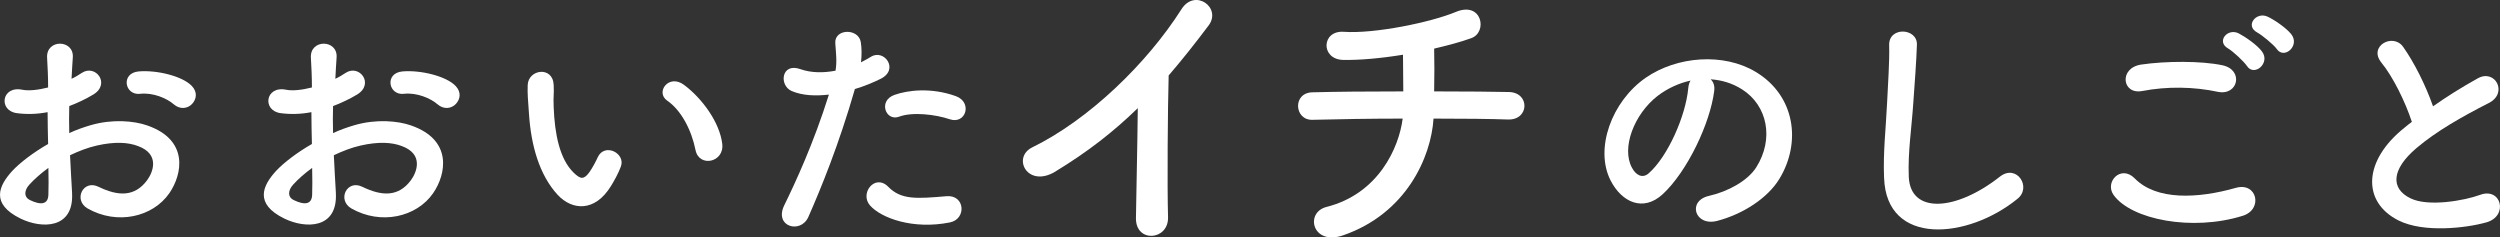 <?xml version="1.0" encoding="UTF-8"?>
<svg id="_レイヤー_2" data-name="レイヤー 2" xmlns="http://www.w3.org/2000/svg" width="928.39" height="88.16" viewBox="0 0 928.39 88.16">
  <rect x="0" y="0" width="928.39" height="88.16" fill="#333333" stroke="none"/>
  <defs>
    <style>
      .cls-1 {
        fill: #fff;
        stroke-width: 0px;
      }
    </style>
  </defs>
  <g id="top">
    <path class="cls-1" d="M26.76,71.63c.76,13.52-11.35,13.33-19.1,9.55-11.25-5.49-8.13-12.2-3.12-17.69,2.93-3.12,7.75-6.81,13.33-10.02-.09-3.97-.19-8.04-.19-11.82-3.88.76-7.75.85-11.35.38-7-.85-5.86-10.31,1.99-8.7,2.36.47,5.86.09,9.55-.85,0-4.45-.19-7.47-.38-11.07-.38-7,10.03-6.81,9.55-.09-.19,2.08-.28,5.11-.47,7.94,1.42-.66,2.65-1.42,3.78-2.17,5.11-3.41,10.88,4.07,4.26,8.04-2.84,1.7-5.86,3.12-8.89,4.26-.09,2.93-.09,6.43,0,10.03,2.65-1.23,5.39-2.18,7.94-2.93,8.13-2.37,16.17-1.61,21,.09,15.6,5.39,13.05,18.16,8.23,25.16-6.15,8.89-19.39,11.92-30.36,5.67-5.39-3.12-1.7-10.88,4.07-8.04,7.38,3.59,13.43,3.69,17.97-2.36,2.27-3.03,4.92-9.74-3.31-12.77-3.69-1.42-8.7-1.7-15.32-.19-3.41.76-6.71,2.08-9.93,3.59.19,5.01.57,9.93.76,14ZM10.88,68.6c-1.99,2.17-1.99,4.63.19,5.67,4.07,1.99,6.81,1.7,6.9-1.99.09-2.55.09-6.05,0-9.93-2.74,1.99-5.11,4.07-7.09,6.24ZM64.5,38.72c-2.46-2.17-7.66-4.44-12.48-3.88-5.77.66-7.28-7.75-.47-8.32,6.81-.57,16.27,1.8,19.67,5.39,2.27,2.36,1.7,5.01.09,6.71-1.61,1.7-4.44,2.18-6.81.09Z"/>
    <path class="cls-1" d="M124.72,71.63c.76,13.52-11.35,13.33-19.1,9.55-11.25-5.49-8.13-12.2-3.12-17.69,2.93-3.12,7.75-6.81,13.33-10.02-.09-3.97-.19-8.04-.19-11.82-3.88.76-7.75.85-11.35.38-7-.85-5.86-10.31,1.99-8.7,2.36.47,5.86.09,9.55-.85,0-4.45-.19-7.47-.38-11.07-.38-7,10.02-6.81,9.55-.09-.19,2.08-.28,5.11-.47,7.94,1.42-.66,2.65-1.42,3.78-2.17,5.11-3.41,10.88,4.07,4.26,8.04-2.84,1.7-5.86,3.12-8.89,4.26-.09,2.93-.09,6.43,0,10.03,2.65-1.23,5.39-2.18,7.94-2.93,8.13-2.37,16.17-1.61,21,.09,15.6,5.39,13.05,18.16,8.23,25.16-6.15,8.89-19.39,11.92-30.36,5.67-5.39-3.12-1.7-10.88,4.07-8.04,7.38,3.59,13.43,3.69,17.97-2.36,2.27-3.03,4.92-9.74-3.31-12.77-3.69-1.42-8.7-1.7-15.32-.19-3.4.76-6.71,2.08-9.93,3.59.19,5.01.57,9.93.76,14ZM108.83,68.6c-1.99,2.17-1.99,4.63.19,5.67,4.07,1.99,6.81,1.7,6.9-1.99.09-2.55.09-6.05,0-9.93-2.74,1.99-5.11,4.07-7.09,6.24ZM162.46,38.72c-2.46-2.17-7.66-4.44-12.48-3.88-5.77.66-7.28-7.75-.47-8.32,6.81-.57,16.27,1.8,19.67,5.39,2.27,2.36,1.7,5.01.09,6.71-1.61,1.7-4.45,2.18-6.81.09Z"/>
    <path class="cls-1" d="M207.12,72.39c-6.81-7.38-9.93-18.35-10.69-30.26-.38-5.39-.57-7.09-.47-10.5.19-5.96,9.36-7.19,9.65-.09.19,3.69-.19,3.88,0,8.23.38,9.93,2.18,19.29,7.47,24.4,2.46,2.36,3.69,2.65,5.77-.19,1.14-1.61,2.46-4.07,3.12-5.58,2.55-5.49,10.4-1.51,8.61,3.4-.95,2.65-2.65,5.58-3.69,7.28-6.05,9.84-14.47,8.98-19.77,3.31ZM258.29,55.74c-1.51-7.57-5.39-14.85-10.5-18.35-4.54-3.12.57-10.12,6.24-5.86,6.71,5.01,13.24,13.9,14.19,21.94.76,6.9-8.61,8.79-9.93,2.27Z"/>
    <path class="cls-1" d="M300.16,80.62c-2.84,6.34-12.86,3.59-8.89-4.45,4.07-8.32,10.78-22.7,16.55-41.04-5.01.57-9.84.38-13.81-1.32-4.82-2.08-3.88-10.69,3.22-8.13,3.97,1.42,8.61,1.42,13.05.57.57-3.5.19-6.05-.09-10.21-.38-5.39,8.51-5.67,9.46-.47.38,2.36.38,4.92.09,7.57,1.32-.66,2.46-1.32,3.59-1.99,4.92-3.21,10.78,4.63,3.69,8.13-2.65,1.32-6.05,2.74-9.55,3.78-5.96,20.71-12.67,37.07-17.31,47.57ZM323.14,76.36c-4.07-4.54,1.8-12.01,6.71-7,4.82,4.92,10.59,4.44,21.66,3.5,6.9-.57,7.47,8.51,1.23,9.74-13.71,2.74-25.44-1.61-29.6-6.24ZM333.83,43.35c-4.92,1.8-7.85-5.96-1.61-8.13,4.82-1.7,13.43-2.84,22.7.47,6.34,2.27,3.78,10.59-2.18,8.61-5.3-1.8-13.9-2.84-18.91-.95Z"/>
    <path class="cls-1" d="M392,63.67c-10.44,6.36-16.34-5.22-8.62-8.97,20.88-10.21,42.56-31.1,55.38-51.3,4.99-7.83,14.98-.57,10.1,6.01-5.11,6.81-9.99,12.94-14.87,18.61-.34,11.58-.57,41.31-.23,52.66.23,8.63-12.03,9.65-11.92.34.11-9.08.57-27.58.68-40.86-8.97,8.74-18.73,16.34-30.53,23.49Z"/>
    <path class="cls-1" d="M498.76,87.39c-11.46,3.97-14.3-8.51-6.13-10.55,19.29-4.88,26.9-22.02,28.26-32.8-12.26,0-24.52.23-33.48.45-6.81.23-7.49-10.1,0-10.21,8.4-.23,21-.34,33.71-.34,0-4.77-.11-9.87-.11-13.62-8.29,1.36-16.23,2.04-22.25,1.93-8.4-.23-8.06-11.01.23-10.44,11.58.79,32.35-3.52,41.65-7.38,9.76-4.09,11.92,7.6,5.67,9.76-4.09,1.48-8.85,2.72-13.73,3.86.11,4.43.11,10.44,0,15.89,11.92,0,22.36.11,27.69.23,7.94.11,7.72,10.44-.23,10.21-6.24-.23-16.46-.34-27.69-.34-.91,14.41-10.21,35.3-33.59,43.35Z"/>
    <path class="cls-1" d="M636.58,33.8c-1.51,12.01-10.02,29.89-19.1,38.3-7.28,6.71-15.23,3.03-19.39-5.11-5.96-11.73.38-29.32,13.05-38.11,11.63-8.04,28.94-9.36,40.86-2.18,14.66,8.8,17.02,26.2,8.79,39.72-4.44,7.28-13.71,13.15-23.08,15.6-8.32,2.17-11.25-7.38-3.12-9.27,7.19-1.61,14.47-5.67,17.59-10.59,6.71-10.59,4.16-22.98-5.2-28.94-3.69-2.36-7.66-3.5-11.73-3.78,1.04.95,1.61,2.46,1.32,4.35ZM615.58,35.6c-8.8,6.81-13.52,19.39-9.55,26.67,1.42,2.74,3.88,4.16,6.24,2.08,7.09-6.24,13.71-21.28,14.66-31.49.09-1.13.38-2.17.85-2.93-4.35.95-8.61,2.93-12.2,5.67Z"/>
    <path class="cls-1" d="M699.66,66.05c-.38-9.93.66-17.97,1.13-27.99.28-6.15.95-15.42.76-21.28-.19-7,10.5-6.43,10.31-.19-.19,5.96-.85,14.94-1.32,21.28-.66,10.02-2.08,18.63-1.7,27.8.57,13.81,17.4,12.86,33.86-.09,6.15-4.82,11.92,3.88,6.53,8.23-18.44,15.04-48.71,17.78-49.56-7.75Z"/>
    <path class="cls-1" d="M784.88,72.39c-3.4-4.82,2.74-11.35,7.85-6.15,8.04,8.23,23.36,7.57,37.64,3.5,7.85-2.17,10.12,8.04,2.46,10.4-18.73,5.86-41.42,1.42-47.95-7.75ZM795.47,33.8c-7.47,1.42-8.7-8.61-.28-9.83,8.98-1.32,22.32-1.42,30.17.28,7.94,1.7,5.86,11.44-1.8,9.84-8.79-1.89-18.82-2.08-28.09-.28ZM834.43,24.53c-1.04-1.61-5.2-5.49-7-6.53-4.54-2.55-.19-7.76,3.97-5.58,2.36,1.23,6.81,4.26,8.61,6.71,3.22,4.35-2.93,9.46-5.58,5.39ZM838.22,12.05c-4.63-2.46-.38-7.85,3.88-5.86,2.46,1.13,6.9,4.16,8.79,6.53,3.31,4.26-2.65,9.46-5.39,5.49-1.13-1.61-5.49-5.2-7.28-6.15Z"/>
    <path class="cls-1" d="M884.32,23.21c-4.92-6.05,4.35-11.16,8.13-5.77,4.07,5.77,8.32,14.19,11.07,22.04,5.11-3.59,10.5-7,16.64-10.4,6.43-3.59,11.35,5.49,4.07,9.17-9.65,4.92-19.39,10.4-26.86,16.74-9.36,7.94-9.65,15.04-2.27,18.63,6.62,3.31,20.14.85,25.82-1.23,7.94-3.03,10.78,7.85,2.36,10.21-7.47,2.08-23.26,3.97-32.63-.76-13.62-6.9-13.05-22.22,2.27-34.42.95-.76,1.8-1.51,2.74-2.17-2.46-7.47-7-16.74-11.35-22.04Z"/>
  </g>
</svg>